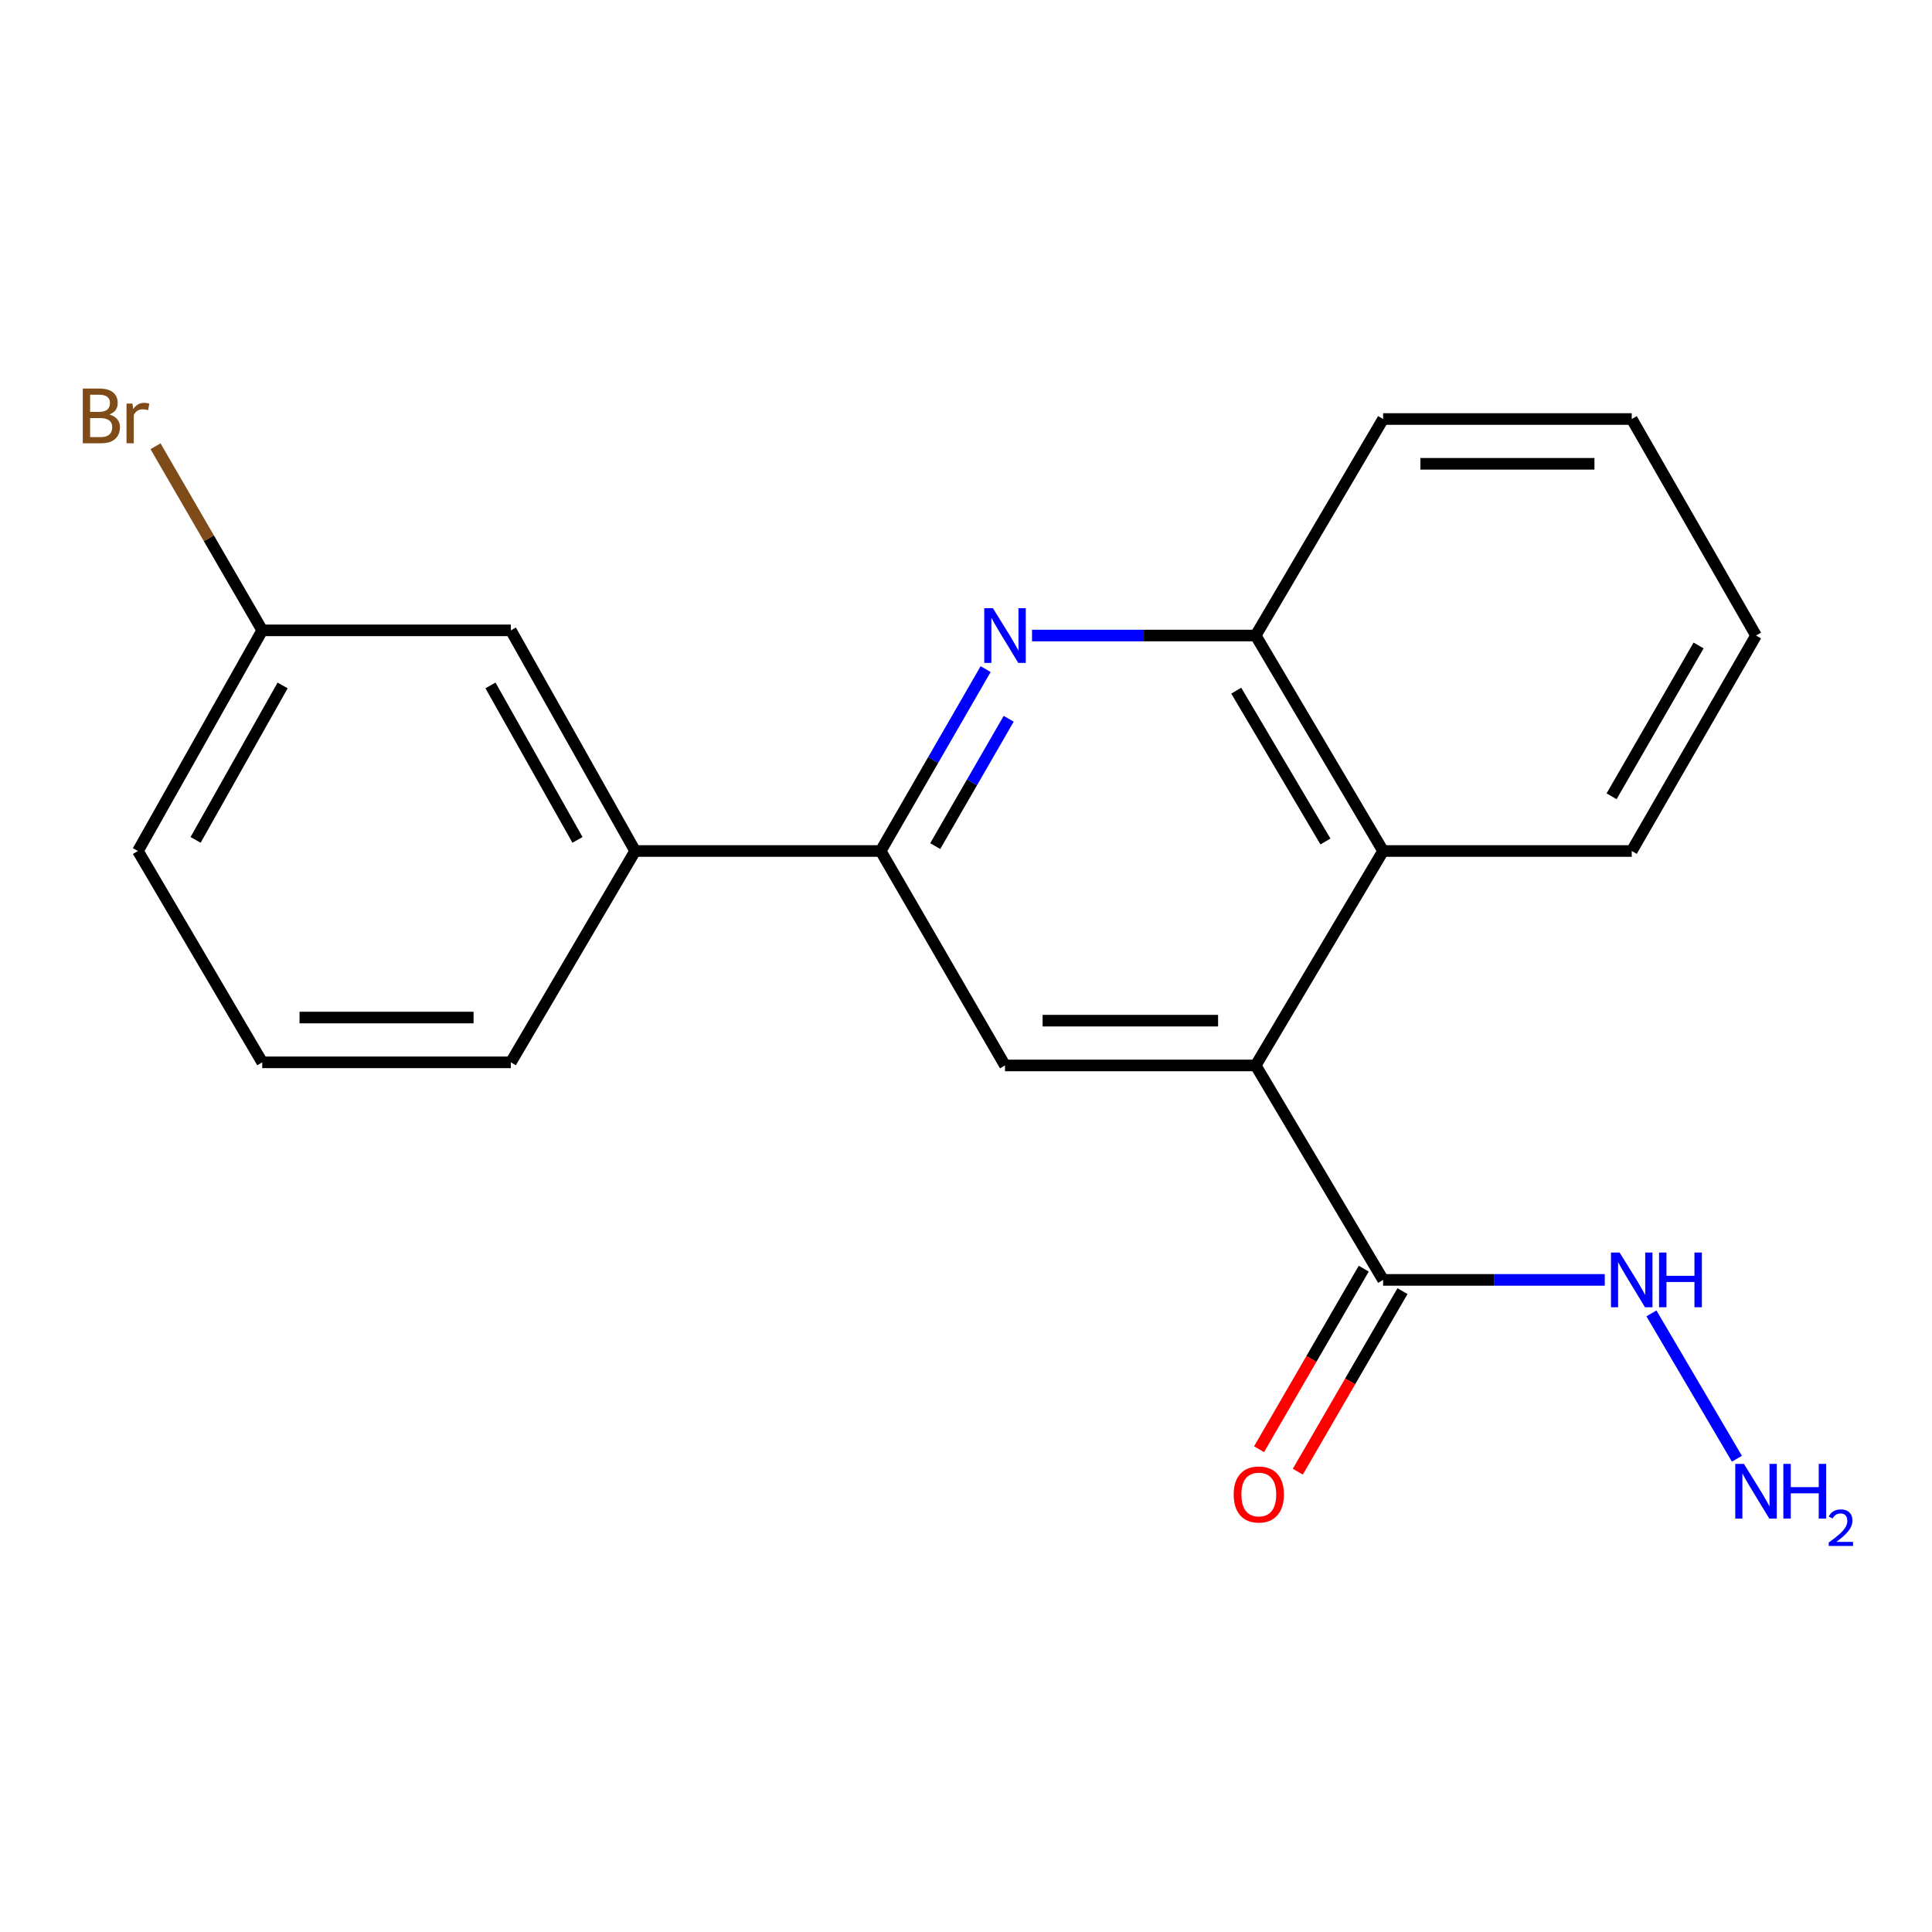 <?xml version='1.0' encoding='iso-8859-1'?>
<svg version='1.1' baseProfile='full'
              xmlns='http://www.w3.org/2000/svg'
                      xmlns:rdkit='http://www.rdkit.org/xml'
                      xmlns:xlink='http://www.w3.org/1999/xlink'
                  xml:space='preserve'
width='1000px' height='1000px' viewBox='0 0 1000 1000'>
<!-- END OF HEADER -->
<rect style='opacity:1.0;fill:#FFFFFF;stroke:none' width='1000' height='1000' x='0' y='0'> </rect>
<path class='bond-2' d='M 649.941,551.475 L 520.189,551.475' style='fill:none;fill-rule:evenodd;stroke:#000000;stroke-width:6px;stroke-linecap:butt;stroke-linejoin:miter;stroke-opacity:1' />
<path class='bond-2' d='M 630.479,528.291 L 539.652,528.291' style='fill:none;fill-rule:evenodd;stroke:#000000;stroke-width:6px;stroke-linecap:butt;stroke-linejoin:miter;stroke-opacity:1' />
<path class='bond-3' d='M 649.941,551.475 L 715.9,662.474' style='fill:none;fill-rule:evenodd;stroke:#000000;stroke-width:6px;stroke-linecap:butt;stroke-linejoin:miter;stroke-opacity:1' />
<path class='bond-4' d='M 649.941,551.475 L 715.9,440.476' style='fill:none;fill-rule:evenodd;stroke:#000000;stroke-width:6px;stroke-linecap:butt;stroke-linejoin:miter;stroke-opacity:1' />
<path class='bond-0' d='M 534.173,328.948 L 592.057,328.948' style='fill:none;fill-rule:evenodd;stroke:#0000FF;stroke-width:6px;stroke-linecap:butt;stroke-linejoin:miter;stroke-opacity:1' />
<path class='bond-0' d='M 592.057,328.948 L 649.941,328.948' style='fill:none;fill-rule:evenodd;stroke:#000000;stroke-width:6px;stroke-linecap:butt;stroke-linejoin:miter;stroke-opacity:1' />
<path class='bond-20' d='M 510.162,346.327 L 483.001,393.401' style='fill:none;fill-rule:evenodd;stroke:#0000FF;stroke-width:6px;stroke-linecap:butt;stroke-linejoin:miter;stroke-opacity:1' />
<path class='bond-20' d='M 483.001,393.401 L 455.841,440.476' style='fill:none;fill-rule:evenodd;stroke:#000000;stroke-width:6px;stroke-linecap:butt;stroke-linejoin:miter;stroke-opacity:1' />
<path class='bond-20' d='M 522.095,372.036 L 503.083,404.988' style='fill:none;fill-rule:evenodd;stroke:#0000FF;stroke-width:6px;stroke-linecap:butt;stroke-linejoin:miter;stroke-opacity:1' />
<path class='bond-20' d='M 503.083,404.988 L 484.07,437.939' style='fill:none;fill-rule:evenodd;stroke:#000000;stroke-width:6px;stroke-linecap:butt;stroke-linejoin:miter;stroke-opacity:1' />
<path class='bond-1' d='M 455.841,440.476 L 520.189,551.475' style='fill:none;fill-rule:evenodd;stroke:#000000;stroke-width:6px;stroke-linecap:butt;stroke-linejoin:miter;stroke-opacity:1' />
<path class='bond-6' d='M 455.841,440.476 L 328.755,440.476' style='fill:none;fill-rule:evenodd;stroke:#000000;stroke-width:6px;stroke-linecap:butt;stroke-linejoin:miter;stroke-opacity:1' />
<path class='bond-7' d='M 705.871,656.66 L 678.778,703.389' style='fill:none;fill-rule:evenodd;stroke:#000000;stroke-width:6px;stroke-linecap:butt;stroke-linejoin:miter;stroke-opacity:1' />
<path class='bond-7' d='M 678.778,703.389 L 651.685,750.119' style='fill:none;fill-rule:evenodd;stroke:#FF0000;stroke-width:6px;stroke-linecap:butt;stroke-linejoin:miter;stroke-opacity:1' />
<path class='bond-7' d='M 725.928,668.288 L 698.835,715.018' style='fill:none;fill-rule:evenodd;stroke:#000000;stroke-width:6px;stroke-linecap:butt;stroke-linejoin:miter;stroke-opacity:1' />
<path class='bond-7' d='M 698.835,715.018 L 671.742,761.747' style='fill:none;fill-rule:evenodd;stroke:#FF0000;stroke-width:6px;stroke-linecap:butt;stroke-linejoin:miter;stroke-opacity:1' />
<path class='bond-9' d='M 715.9,662.474 L 773.263,662.474' style='fill:none;fill-rule:evenodd;stroke:#000000;stroke-width:6px;stroke-linecap:butt;stroke-linejoin:miter;stroke-opacity:1' />
<path class='bond-9' d='M 773.263,662.474 L 830.626,662.474' style='fill:none;fill-rule:evenodd;stroke:#0000FF;stroke-width:6px;stroke-linecap:butt;stroke-linejoin:miter;stroke-opacity:1' />
<path class='bond-5' d='M 715.9,440.476 L 649.941,328.948' style='fill:none;fill-rule:evenodd;stroke:#000000;stroke-width:6px;stroke-linecap:butt;stroke-linejoin:miter;stroke-opacity:1' />
<path class='bond-5' d='M 686.051,435.548 L 639.88,357.479' style='fill:none;fill-rule:evenodd;stroke:#000000;stroke-width:6px;stroke-linecap:butt;stroke-linejoin:miter;stroke-opacity:1' />
<path class='bond-13' d='M 715.9,440.476 L 844.583,440.476' style='fill:none;fill-rule:evenodd;stroke:#000000;stroke-width:6px;stroke-linecap:butt;stroke-linejoin:miter;stroke-opacity:1' />
<path class='bond-15' d='M 649.941,328.948 L 715.9,216.88' style='fill:none;fill-rule:evenodd;stroke:#000000;stroke-width:6px;stroke-linecap:butt;stroke-linejoin:miter;stroke-opacity:1' />
<path class='bond-8' d='M 328.755,440.476 L 264.42,326.269' style='fill:none;fill-rule:evenodd;stroke:#000000;stroke-width:6px;stroke-linecap:butt;stroke-linejoin:miter;stroke-opacity:1' />
<path class='bond-8' d='M 298.905,434.723 L 253.871,354.779' style='fill:none;fill-rule:evenodd;stroke:#000000;stroke-width:6px;stroke-linecap:butt;stroke-linejoin:miter;stroke-opacity:1' />
<path class='bond-14' d='M 328.755,440.476 L 264.42,549.865' style='fill:none;fill-rule:evenodd;stroke:#000000;stroke-width:6px;stroke-linecap:butt;stroke-linejoin:miter;stroke-opacity:1' />
<path class='bond-10' d='M 264.42,326.269 L 135.736,326.269' style='fill:none;fill-rule:evenodd;stroke:#000000;stroke-width:6px;stroke-linecap:butt;stroke-linejoin:miter;stroke-opacity:1' />
<path class='bond-11' d='M 854.777,679.806 L 899.02,755.033' style='fill:none;fill-rule:evenodd;stroke:#0000FF;stroke-width:6px;stroke-linecap:butt;stroke-linejoin:miter;stroke-opacity:1' />
<path class='bond-12' d='M 135.736,326.269 L 108.116,278.625' style='fill:none;fill-rule:evenodd;stroke:#000000;stroke-width:6px;stroke-linecap:butt;stroke-linejoin:miter;stroke-opacity:1' />
<path class='bond-12' d='M 108.116,278.625 L 80.496,230.98' style='fill:none;fill-rule:evenodd;stroke:#7F4C19;stroke-width:6px;stroke-linecap:butt;stroke-linejoin:miter;stroke-opacity:1' />
<path class='bond-22' d='M 135.736,326.269 L 71.388,440.476' style='fill:none;fill-rule:evenodd;stroke:#000000;stroke-width:6px;stroke-linecap:butt;stroke-linejoin:miter;stroke-opacity:1' />
<path class='bond-22' d='M 146.283,354.781 L 101.239,434.725' style='fill:none;fill-rule:evenodd;stroke:#000000;stroke-width:6px;stroke-linecap:butt;stroke-linejoin:miter;stroke-opacity:1' />
<path class='bond-18' d='M 844.583,440.476 L 908.918,328.948' style='fill:none;fill-rule:evenodd;stroke:#000000;stroke-width:6px;stroke-linecap:butt;stroke-linejoin:miter;stroke-opacity:1' />
<path class='bond-18' d='M 834.151,412.162 L 879.186,334.093' style='fill:none;fill-rule:evenodd;stroke:#000000;stroke-width:6px;stroke-linecap:butt;stroke-linejoin:miter;stroke-opacity:1' />
<path class='bond-16' d='M 264.42,549.865 L 135.736,549.865' style='fill:none;fill-rule:evenodd;stroke:#000000;stroke-width:6px;stroke-linecap:butt;stroke-linejoin:miter;stroke-opacity:1' />
<path class='bond-16' d='M 245.117,526.681 L 155.039,526.681' style='fill:none;fill-rule:evenodd;stroke:#000000;stroke-width:6px;stroke-linecap:butt;stroke-linejoin:miter;stroke-opacity:1' />
<path class='bond-21' d='M 715.9,216.88 L 844.583,216.88' style='fill:none;fill-rule:evenodd;stroke:#000000;stroke-width:6px;stroke-linecap:butt;stroke-linejoin:miter;stroke-opacity:1' />
<path class='bond-21' d='M 735.202,240.064 L 825.28,240.064' style='fill:none;fill-rule:evenodd;stroke:#000000;stroke-width:6px;stroke-linecap:butt;stroke-linejoin:miter;stroke-opacity:1' />
<path class='bond-17' d='M 135.736,549.865 L 71.388,440.476' style='fill:none;fill-rule:evenodd;stroke:#000000;stroke-width:6px;stroke-linecap:butt;stroke-linejoin:miter;stroke-opacity:1' />
<path class='bond-19' d='M 908.918,328.948 L 844.583,216.88' style='fill:none;fill-rule:evenodd;stroke:#000000;stroke-width:6px;stroke-linecap:butt;stroke-linejoin:miter;stroke-opacity:1' />
<path  class='atom-1' d='M 513.929 314.788
L 523.209 329.788
Q 524.129 331.268, 525.609 333.948
Q 527.089 336.628, 527.169 336.788
L 527.169 314.788
L 530.929 314.788
L 530.929 343.108
L 527.049 343.108
L 517.089 326.708
Q 515.929 324.788, 514.689 322.588
Q 513.489 320.388, 513.129 319.708
L 513.129 343.108
L 509.449 343.108
L 509.449 314.788
L 513.929 314.788
' fill='#0000FF'/>
<path  class='atom-8' d='M 638.551 773.54
Q 638.551 766.74, 641.911 762.94
Q 645.271 759.14, 651.551 759.14
Q 657.831 759.14, 661.191 762.94
Q 664.551 766.74, 664.551 773.54
Q 664.551 780.42, 661.151 784.34
Q 657.751 788.22, 651.551 788.22
Q 645.311 788.22, 641.911 784.34
Q 638.551 780.46, 638.551 773.54
M 651.551 785.02
Q 655.871 785.02, 658.191 782.14
Q 660.551 779.22, 660.551 773.54
Q 660.551 767.98, 658.191 765.18
Q 655.871 762.34, 651.551 762.34
Q 647.231 762.34, 644.871 765.14
Q 642.551 767.94, 642.551 773.54
Q 642.551 779.26, 644.871 782.14
Q 647.231 785.02, 651.551 785.02
' fill='#FF0000'/>
<path  class='atom-10' d='M 838.323 648.314
L 847.603 663.314
Q 848.523 664.794, 850.003 667.474
Q 851.483 670.154, 851.563 670.314
L 851.563 648.314
L 855.323 648.314
L 855.323 676.634
L 851.443 676.634
L 841.483 660.234
Q 840.323 658.314, 839.083 656.114
Q 837.883 653.914, 837.523 653.234
L 837.523 676.634
L 833.843 676.634
L 833.843 648.314
L 838.323 648.314
' fill='#0000FF'/>
<path  class='atom-10' d='M 858.723 648.314
L 862.563 648.314
L 862.563 660.354
L 877.043 660.354
L 877.043 648.314
L 880.883 648.314
L 880.883 676.634
L 877.043 676.634
L 877.043 663.554
L 862.563 663.554
L 862.563 676.634
L 858.723 676.634
L 858.723 648.314
' fill='#0000FF'/>
<path  class='atom-12' d='M 902.658 757.703
L 911.938 772.703
Q 912.858 774.183, 914.338 776.863
Q 915.818 779.543, 915.898 779.703
L 915.898 757.703
L 919.658 757.703
L 919.658 786.023
L 915.778 786.023
L 905.818 769.623
Q 904.658 767.703, 903.418 765.503
Q 902.218 763.303, 901.858 762.623
L 901.858 786.023
L 898.178 786.023
L 898.178 757.703
L 902.658 757.703
' fill='#0000FF'/>
<path  class='atom-12' d='M 923.058 757.703
L 926.898 757.703
L 926.898 769.743
L 941.378 769.743
L 941.378 757.703
L 945.218 757.703
L 945.218 786.023
L 941.378 786.023
L 941.378 772.943
L 926.898 772.943
L 926.898 786.023
L 923.058 786.023
L 923.058 757.703
' fill='#0000FF'/>
<path  class='atom-12' d='M 946.591 785.029
Q 947.277 783.261, 948.914 782.284
Q 950.551 781.281, 952.821 781.281
Q 955.646 781.281, 957.23 782.812
Q 958.814 784.343, 958.814 787.062
Q 958.814 789.834, 956.755 792.421
Q 954.722 795.009, 950.498 798.071
L 959.131 798.071
L 959.131 800.183
L 946.538 800.183
L 946.538 798.414
Q 950.023 795.933, 952.082 794.085
Q 954.168 792.237, 955.171 790.573
Q 956.174 788.91, 956.174 787.194
Q 956.174 785.399, 955.276 784.396
Q 954.379 783.393, 952.821 783.393
Q 951.316 783.393, 950.313 784
Q 949.31 784.607, 948.597 785.953
L 946.591 785.029
' fill='#0000FF'/>
<path  class='atom-13' d='M 56.608 214.55
Q 59.328 215.31, 60.688 216.99
Q 62.088 218.63, 62.088 221.07
Q 62.088 224.99, 59.568 227.23
Q 57.088 229.43, 52.368 229.43
L 42.848 229.43
L 42.848 201.11
L 51.208 201.11
Q 56.048 201.11, 58.488 203.07
Q 60.928 205.03, 60.928 208.63
Q 60.928 212.91, 56.608 214.55
M 46.648 204.31
L 46.648 213.19
L 51.208 213.19
Q 54.008 213.19, 55.448 212.07
Q 56.928 210.91, 56.928 208.63
Q 56.928 204.31, 51.208 204.31
L 46.648 204.31
M 52.368 226.23
Q 55.128 226.23, 56.608 224.91
Q 58.088 223.59, 58.088 221.07
Q 58.088 218.75, 56.448 217.59
Q 54.848 216.39, 51.768 216.39
L 46.648 216.39
L 46.648 226.23
L 52.368 226.23
' fill='#7F4C19'/>
<path  class='atom-13' d='M 68.528 208.87
L 68.968 211.71
Q 71.128 208.51, 74.648 208.51
Q 75.768 208.51, 77.288 208.91
L 76.688 212.27
Q 74.968 211.87, 74.008 211.87
Q 72.328 211.87, 71.208 212.55
Q 70.128 213.19, 69.248 214.75
L 69.248 229.43
L 65.488 229.43
L 65.488 208.87
L 68.528 208.87
' fill='#7F4C19'/>
</svg>
